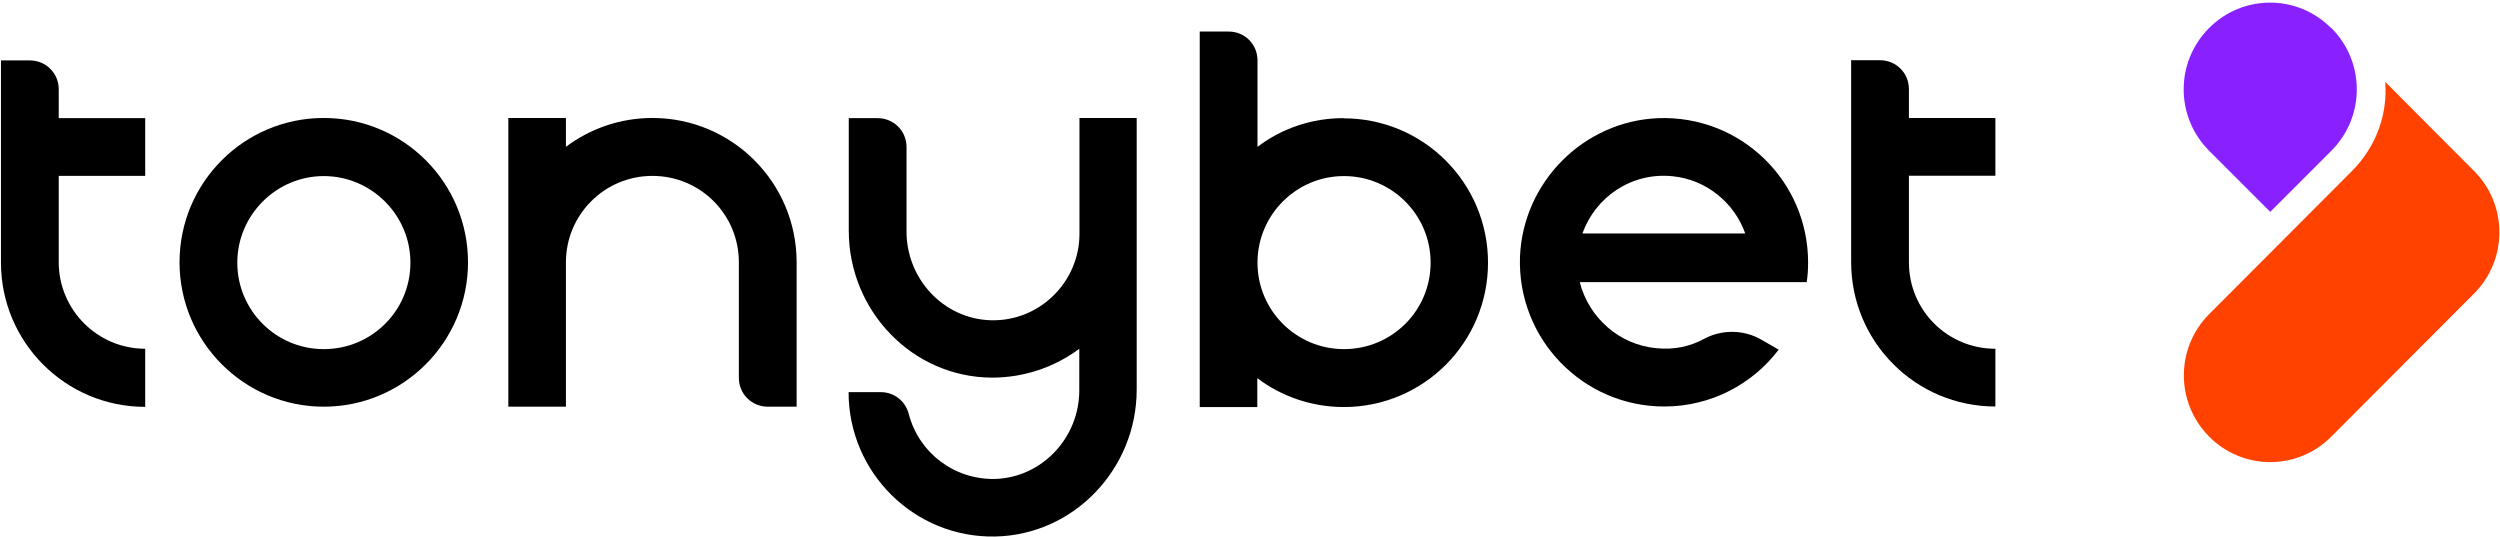 <?xml version="1.0" encoding="UTF-8"?>
<svg xmlns="http://www.w3.org/2000/svg" width="712" height="153" viewBox="0 0 712 153" fill="none">
  <path d="M669.844 48.699C676.776 41.718 680.036 32.513 679.311 23.308L687.796 31.841L704.61 48.699C714.233 58.37 714.233 73.935 704.61 83.606L663.946 124.356C654.323 134.026 638.75 134.026 629.179 124.356C619.556 114.685 619.556 99.12 629.179 89.449L669.844 48.699Z" fill="#FF4200"></path>
  <path d="M663.998 8.001C673.62 17.671 673.62 33.237 663.998 42.907L646.562 60.335L629.127 42.907C619.504 33.237 619.504 17.671 629.127 8.001C638.75 -1.67 654.323 -1.67 663.894 8.001H663.946H663.998Z" fill="#8820FF"></path>
  <path d="M514.946 74.763C514.946 51.492 495.752 32.823 472.316 33.651C451.052 34.478 433.772 51.802 432.893 73.108C432.065 96.482 450.742 115.771 473.971 115.771C487.319 115.771 499.167 109.359 506.565 99.585L501.547 96.689C496.683 93.897 490.527 93.793 485.56 96.379C481.525 98.654 476.765 99.688 471.798 99.171C461.244 98.24 452.501 90.535 449.914 80.348H514.532V80.451C514.843 78.589 514.946 76.676 514.946 74.763ZM450.69 66.489C454.311 56.198 464.607 48.958 476.403 50.199C485.871 51.13 493.941 57.697 497.045 66.489H450.69Z" fill="black"></path>
  <path d="M543.66 50.095V74.711C543.66 88.415 554.679 99.326 568.286 99.326V115.771C545.574 115.771 527.208 97.361 527.208 74.659V17.154H535.434C539.986 17.154 543.66 20.774 543.66 25.377V33.599H568.286V50.044H543.556L543.66 50.095Z" fill="black"></path>
  <path d="M41.354 99.43V115.875C18.642 115.875 0.275 97.465 0.275 74.763V17.206H8.501C13.054 17.206 16.727 20.826 16.727 25.428V33.651H41.354V50.095H16.727V74.711C16.727 88.208 27.747 99.326 41.354 99.326H41.302L41.354 99.43Z" fill="black"></path>
  <path d="M226.88 74.711V115.823H218.654C214.101 115.823 210.428 112.203 210.428 107.6V74.711C210.428 61.007 199.408 50.095 185.801 50.095C172.195 50.095 161.175 61.11 161.175 74.711V115.823H144.774V33.599H161.175V41.821C168.004 36.65 176.644 33.599 185.801 33.599C208.513 33.599 226.88 52.009 226.88 74.711Z" fill="black"></path>
  <path d="M307.329 33.599H323.73V110.962C323.73 133.509 305.881 152.384 283.376 152.798C260.456 153.212 241.676 134.646 241.676 111.686H250.885C254.61 111.686 257.818 114.168 258.801 117.84C261.595 128.751 271.58 136.663 283.427 136.405C296.775 135.991 307.381 124.666 307.381 111.169V99.326C300.448 104.498 291.809 107.549 282.496 107.549C259.784 107.445 241.728 88.467 241.728 65.713V33.651H249.954C254.507 33.651 258.18 37.27 258.18 41.873V65.971C258.18 79.365 268.631 90.794 282.134 91.207C296.051 91.621 307.433 80.296 307.433 66.592V33.702L307.329 33.599Z" fill="black"></path>
  <path d="M382.709 33.651H382.761C373.552 33.599 364.912 36.65 358.134 41.821V17.206C358.134 12.603 354.513 8.983 349.908 8.983H341.682V115.926H358.082V107.704C364.912 112.875 373.552 115.926 382.709 115.926C405.421 115.926 423.787 97.516 423.787 74.814C423.787 52.112 405.421 33.702 382.709 33.702V33.651ZM382.761 99.43C369.154 99.43 358.134 88.415 358.134 74.814C358.134 61.214 369.154 50.147 382.761 50.147C396.367 50.147 407.439 61.162 407.439 74.814C407.439 88.467 396.419 99.43 382.761 99.43Z" fill="black"></path>
  <path d="M92.21 33.599C69.498 33.599 51.132 52.009 51.132 74.711C51.132 97.413 69.602 115.823 92.21 115.823C114.819 115.823 133.289 97.413 133.289 74.711C133.289 52.009 114.922 33.599 92.21 33.599ZM92.21 99.43C78.604 99.43 67.584 88.415 67.584 74.814C67.584 61.214 78.707 50.147 92.21 50.147C105.713 50.147 116.888 61.162 116.888 74.814C116.888 88.467 105.869 99.43 92.21 99.43Z" fill="black"></path>
</svg>
